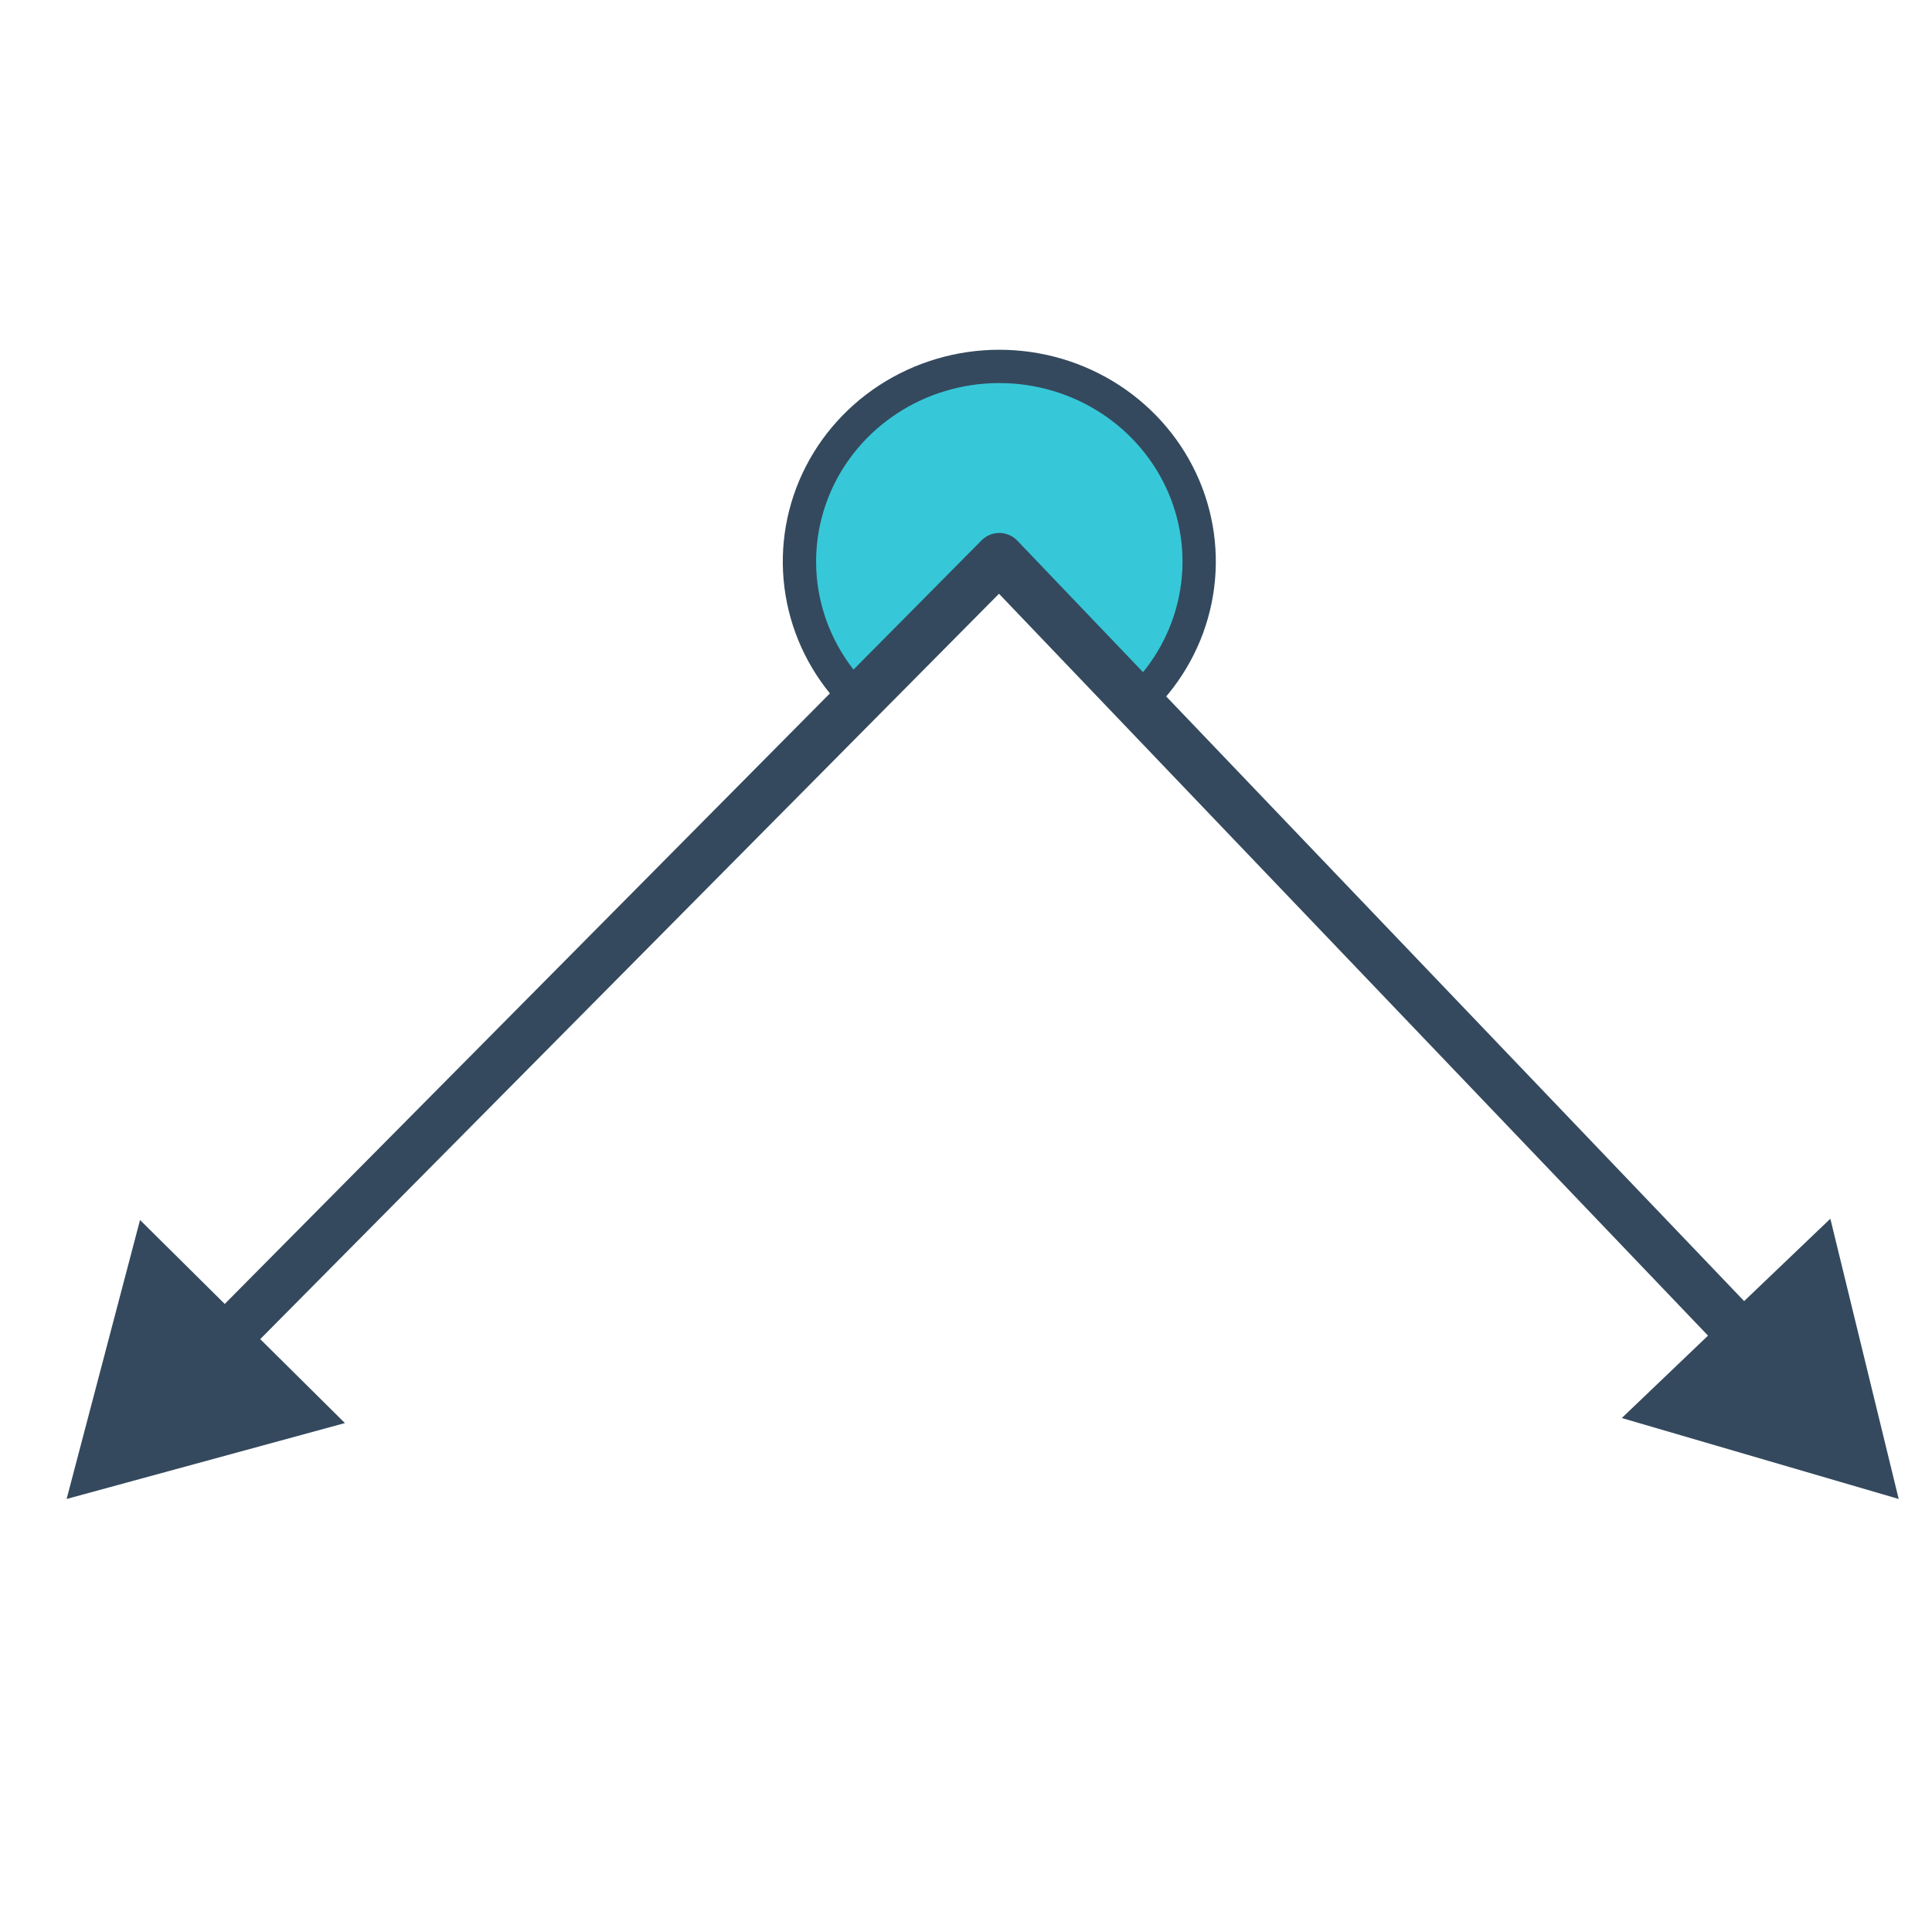 <svg width="116" height="116" viewBox="0 0 116 116" fill="none" xmlns="http://www.w3.org/2000/svg">
<path d="M68.485 42C70.163 40.361 71.306 38.274 71.769 36.001C72.232 33.729 71.995 31.373 71.087 29.232C70.178 27.091 68.64 25.262 66.667 23.974C64.694 22.687 62.373 22 60 22C57.627 22 55.306 22.687 53.333 23.974C51.36 25.262 49.822 27.091 48.913 29.232C48.005 31.373 47.768 33.729 48.231 36.001C48.694 38.274 49.837 40.361 51.515 42L60 33.716L68.485 42Z" fill="#36C8D8" stroke="#34495E" stroke-width="2" stroke-linecap="round" stroke-linejoin="round"/>
<path d="M60 33.5L61.084 32.464C60.805 32.171 60.419 32.004 60.014 32C59.609 31.996 59.22 32.157 58.935 32.444L60 33.5ZM4 90L20.71 85.443L8.408 73.25L4 90ZM114 90L109.897 73.173L97.375 85.14L114 90ZM58.935 32.444L12.438 79.356L14.569 81.468L61.065 34.556L58.935 32.444ZM58.916 34.536L103.588 81.277L105.757 79.204L61.084 32.464L58.916 34.536Z" fill="#34495E"/>
</svg>
